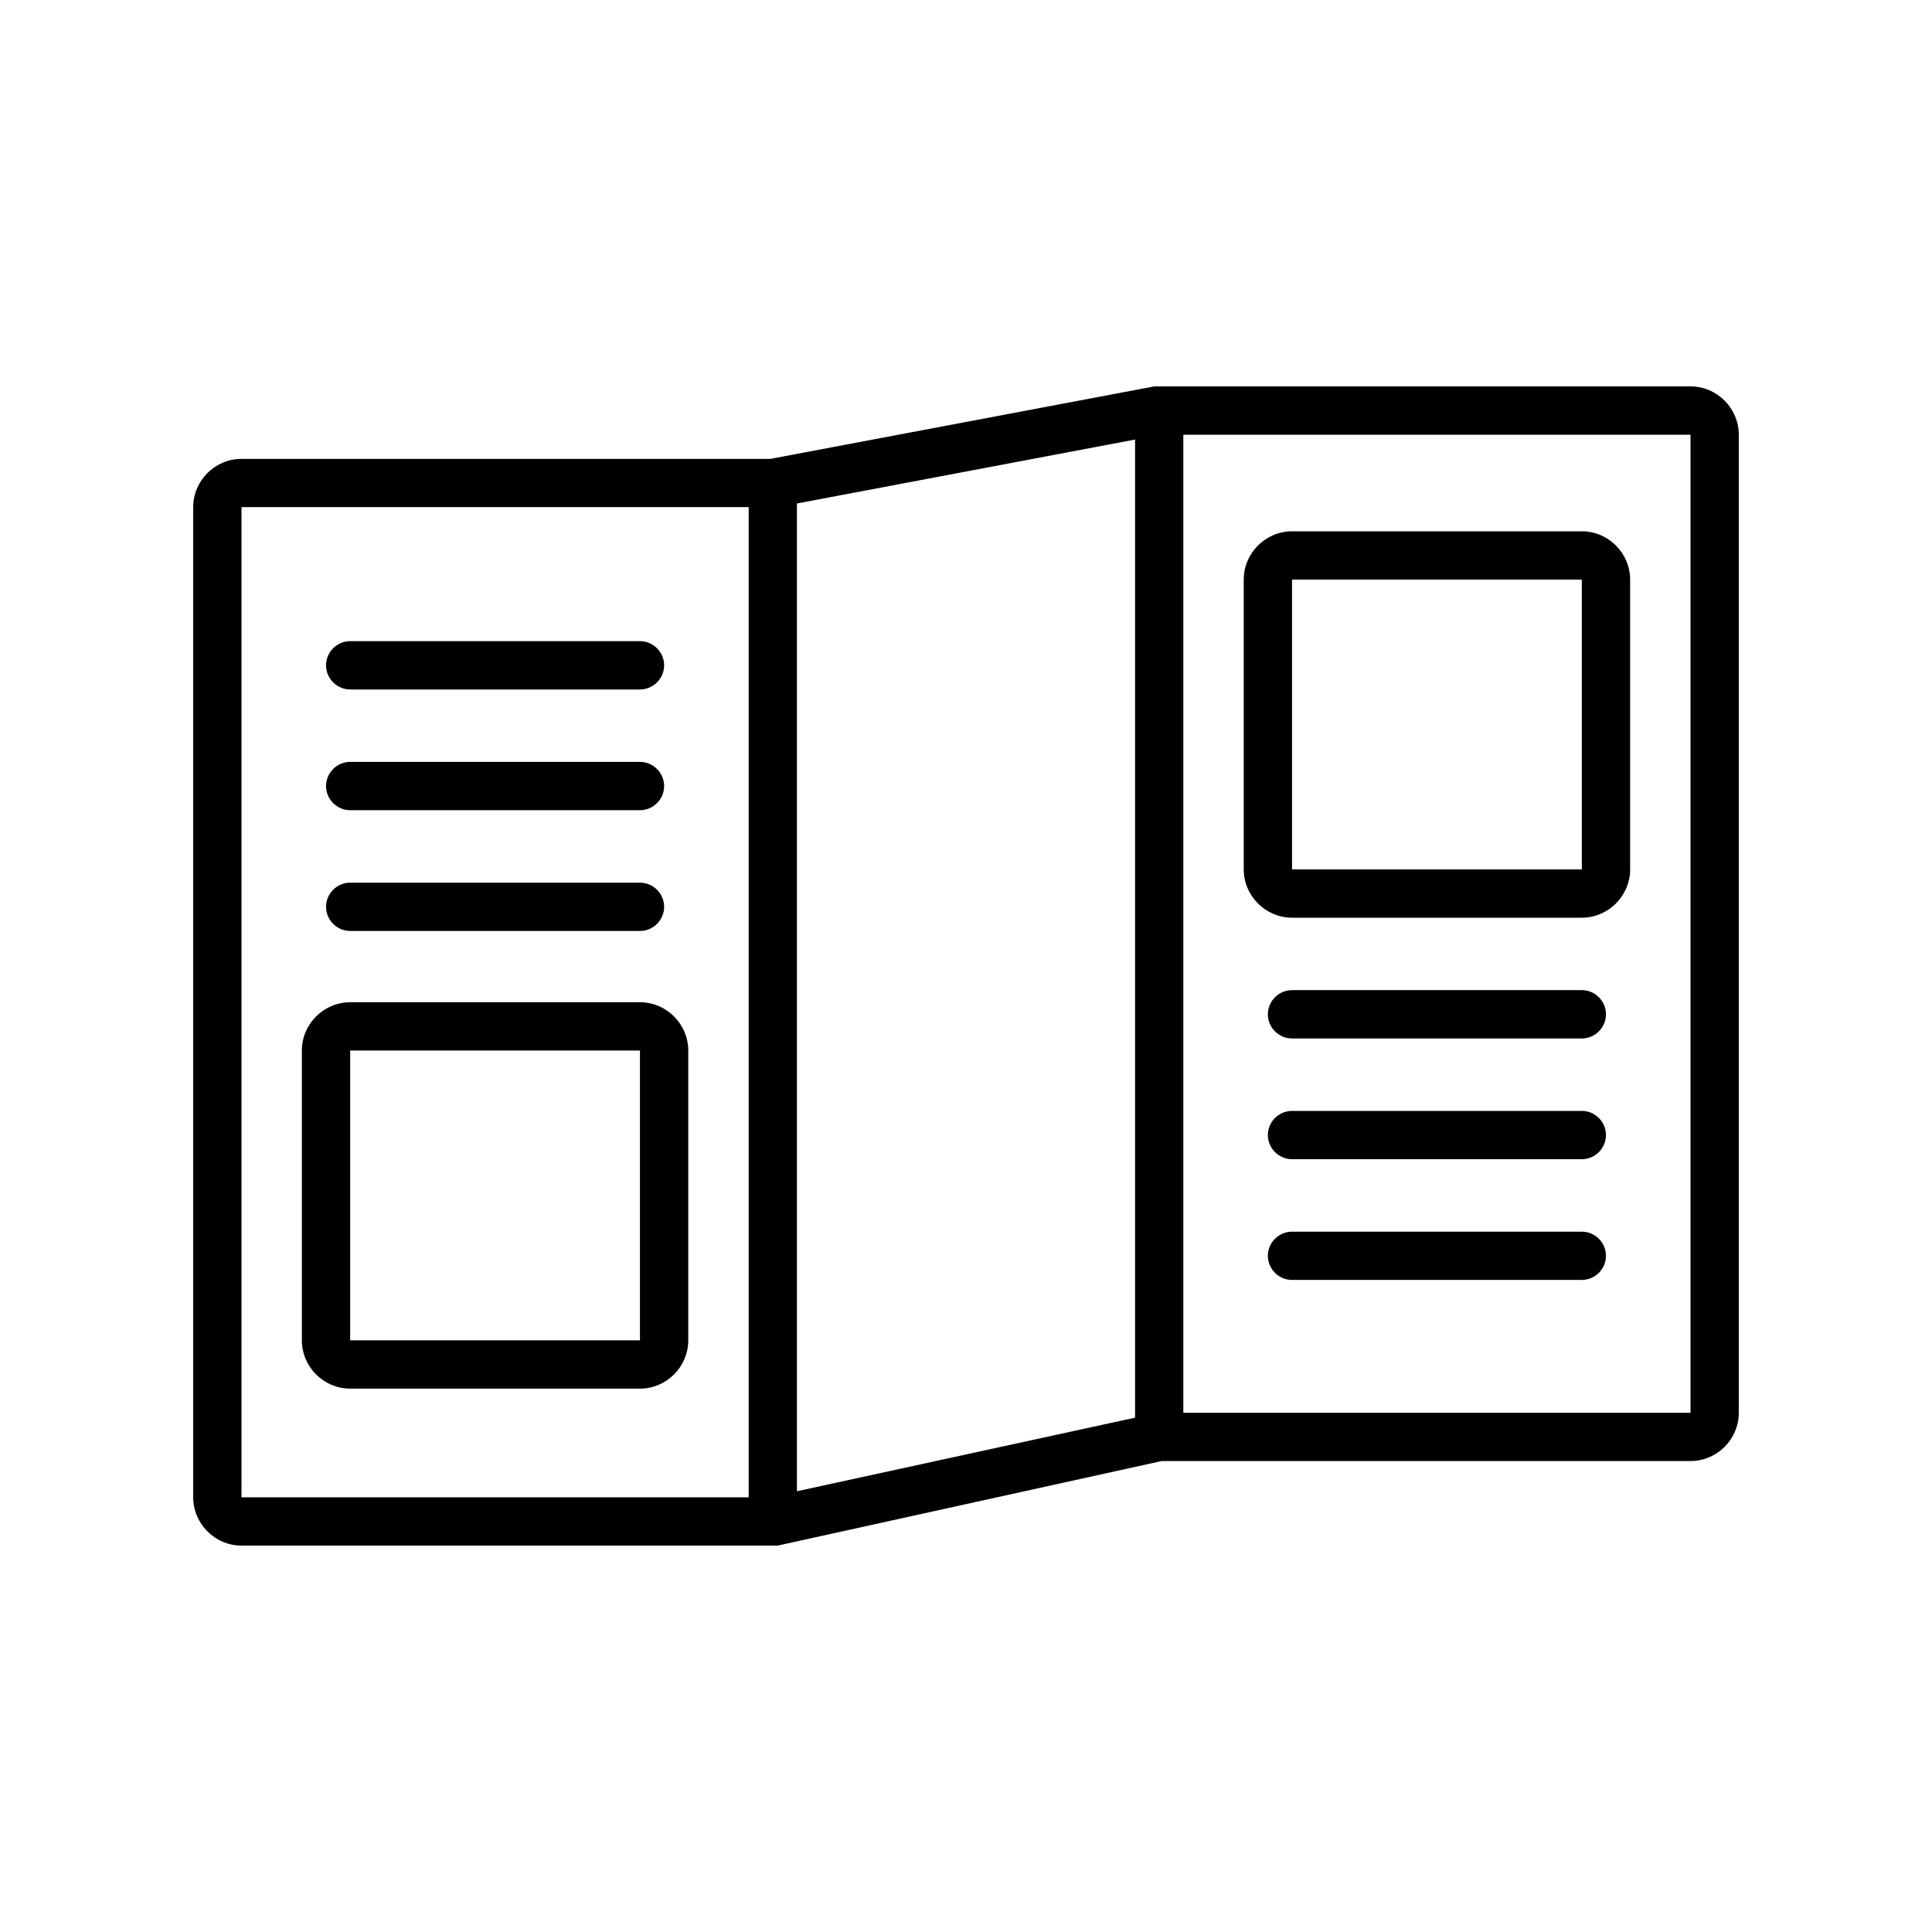 <?xml version="1.0" encoding="UTF-8"?> <svg xmlns="http://www.w3.org/2000/svg" xmlns:xlink="http://www.w3.org/1999/xlink" width="60" zoomAndPan="magnify" viewBox="0 0 45 45" height="60" preserveAspectRatio="xMidYMid meet" version="1.0"><defs><clipPath id="636f7c554c"><path d="M 4.5 9 L 40.5 9 L 40.5 36 L 4.5 36 Z M 4.5 9 " clip-rule="nonzero"></path></clipPath></defs><rect x="-4.5" width="54" fill="#ffffff" y="-4.5" height="54" fill-opacity="1"></rect><rect x="-4.5" width="54" fill="#ffffff" y="-4.5" height="54" fill-opacity="1"></rect><g clip-path="url(#636f7c554c)"><path fill="#000000" d="M 39.375 9 L 27 9 C 26.973 9 26.945 9 26.914 9 C 26.914 9 26.887 9 26.887 9 L 17.945 10.688 L 5.625 10.688 C 5.008 10.688 4.5 11.195 4.5 11.812 L 4.5 34.875 C 4.5 35.492 5.008 36 5.625 36 L 18 36 C 18.027 36 18.086 36 18.113 36 L 27.055 34.031 L 39.375 34.031 C 39.992 34.031 40.5 33.523 40.5 32.906 L 40.5 10.125 C 40.5 9.508 39.992 9 39.375 9 Z M 17.438 34.875 L 5.625 34.875 L 5.625 11.812 L 17.438 11.812 Z M 26.438 33.02 L 18.562 34.734 L 18.562 11.727 L 26.438 10.238 Z M 27.562 32.906 L 27.562 10.125 L 39.375 10.125 L 39.375 32.906 Z M 27.562 32.906 " fill-opacity="1" fill-rule="nonzero"></path></g><path fill="#000000" d="M 36.844 12.375 L 30.094 12.375 C 29.477 12.375 28.969 12.883 28.969 13.5 L 28.969 20.25 C 28.969 20.867 29.477 21.375 30.094 21.375 L 36.844 21.375 C 37.461 21.375 37.969 20.867 37.969 20.25 L 37.969 13.5 C 37.969 12.883 37.461 12.375 36.844 12.375 Z M 36.844 20.25 L 30.094 20.25 L 30.094 13.5 L 36.844 13.5 Z M 36.844 20.25 " fill-opacity="1" fill-rule="nonzero"></path><path fill="#000000" d="M 36.844 23.062 L 30.094 23.062 C 29.785 23.062 29.531 23.316 29.531 23.625 C 29.531 23.934 29.785 24.188 30.094 24.188 L 36.844 24.188 C 37.152 24.188 37.406 23.934 37.406 23.625 C 37.406 23.316 37.152 23.062 36.844 23.062 Z M 36.844 23.062 " fill-opacity="1" fill-rule="nonzero"></path><path fill="#000000" d="M 36.844 25.875 L 30.094 25.875 C 29.785 25.875 29.531 26.129 29.531 26.438 C 29.531 26.746 29.785 27 30.094 27 L 36.844 27 C 37.152 27 37.406 26.746 37.406 26.438 C 37.406 26.129 37.152 25.875 36.844 25.875 Z M 36.844 25.875 " fill-opacity="1" fill-rule="nonzero"></path><path fill="#000000" d="M 36.844 28.688 L 30.094 28.688 C 29.785 28.688 29.531 28.941 29.531 29.25 C 29.531 29.559 29.785 29.812 30.094 29.812 L 36.844 29.812 C 37.152 29.812 37.406 29.559 37.406 29.25 C 37.406 28.941 37.152 28.688 36.844 28.688 Z M 36.844 28.688 " fill-opacity="1" fill-rule="nonzero"></path><path fill="#000000" d="M 8.156 32.344 L 14.906 32.344 C 15.523 32.344 16.031 31.836 16.031 31.219 L 16.031 24.469 C 16.031 23.852 15.523 23.344 14.906 23.344 L 8.156 23.344 C 7.539 23.344 7.031 23.852 7.031 24.469 L 7.031 31.219 C 7.031 31.836 7.539 32.344 8.156 32.344 Z M 8.156 24.469 L 14.906 24.469 L 14.906 31.219 L 8.156 31.219 Z M 8.156 24.469 " fill-opacity="1" fill-rule="nonzero"></path><path fill="#000000" d="M 8.156 21.684 L 14.906 21.684 C 15.215 21.684 15.469 21.43 15.469 21.121 C 15.469 20.812 15.215 20.559 14.906 20.559 L 8.156 20.559 C 7.848 20.559 7.594 20.812 7.594 21.121 C 7.594 21.43 7.848 21.684 8.156 21.684 Z M 8.156 21.684 " fill-opacity="1" fill-rule="nonzero"></path><path fill="#000000" d="M 8.156 18.871 L 14.906 18.871 C 15.215 18.871 15.469 18.617 15.469 18.309 C 15.469 18 15.215 17.746 14.906 17.746 L 8.156 17.746 C 7.848 17.746 7.594 18 7.594 18.309 C 7.594 18.617 7.848 18.871 8.156 18.871 Z M 8.156 18.871 " fill-opacity="1" fill-rule="nonzero"></path><path fill="#000000" d="M 8.156 16.059 L 14.906 16.059 C 15.215 16.059 15.469 15.805 15.469 15.496 C 15.469 15.188 15.215 14.934 14.906 14.934 L 8.156 14.934 C 7.848 14.934 7.594 15.188 7.594 15.496 C 7.594 15.805 7.848 16.059 8.156 16.059 Z M 8.156 16.059 " fill-opacity="1" fill-rule="nonzero"></path></svg> 